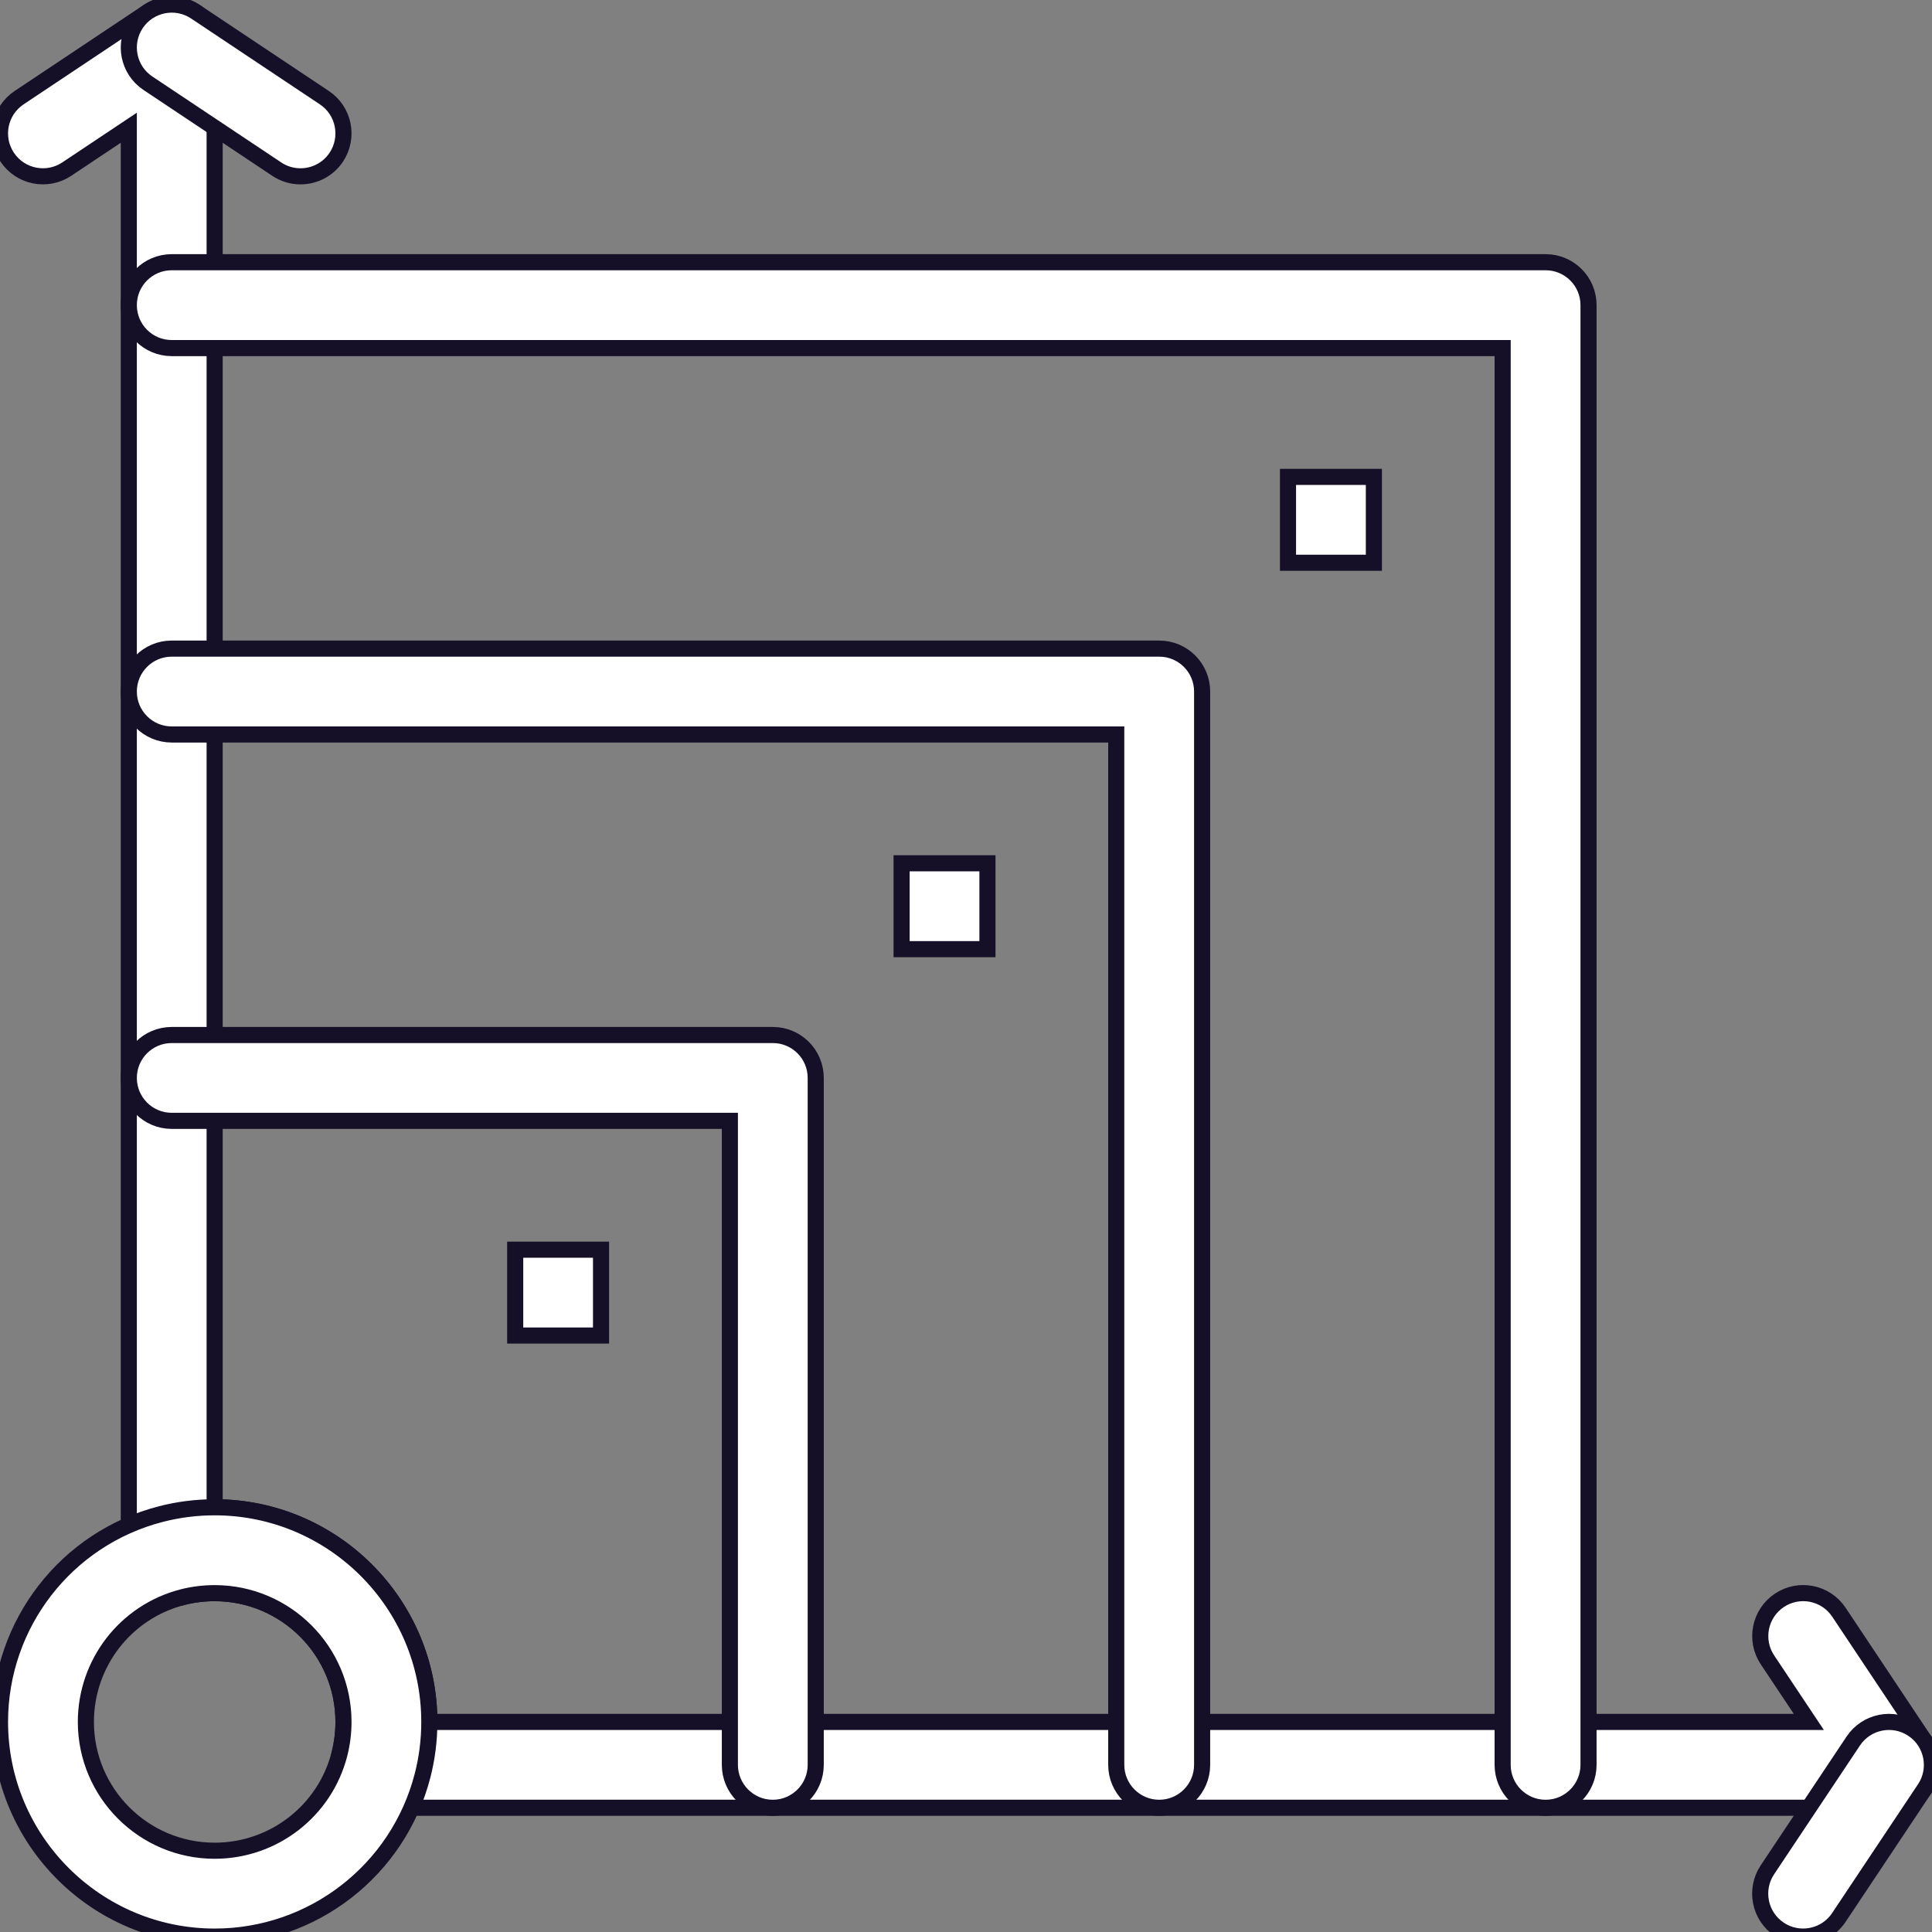 <svg width="60" height="60" viewBox="0 0 60 60" fill="none" xmlns="http://www.w3.org/2000/svg">
<rect x="0" y="0" width="60" height="60" fill="#808080" stroke="none"/>
<path d="M58.666 56.142H11.832C11.42 56.142 11.03 55.951 10.778 55.625C10.526 55.3 10.438 54.876 10.541 54.477C10.624 54.152 10.667 53.815 10.667 53.476C10.667 51.27 8.872 49.476 6.666 49.476C6.327 49.476 5.99 49.518 5.666 49.602C5.266 49.704 4.843 49.616 4.517 49.364C4.191 49.112 4 48.723 4 48.31V3.967L2.073 5.252C1.46 5.66 0.632 5.495 0.224 4.882C-0.185 4.269 -0.019 3.442 0.594 3.033L4.594 0.366C5.003 0.094 5.529 0.068 5.962 0.301C6.396 0.533 6.666 0.984 6.666 1.476V46.809C10.342 46.809 13.333 49.8 13.333 53.476H56.175L54.89 51.548C54.482 50.936 54.648 50.108 55.26 49.7C55.873 49.291 56.7 49.456 57.109 50.069L59.775 54.069C60.048 54.478 60.074 55.004 59.842 55.438C59.61 55.872 59.158 56.142 58.666 56.142Z" fill="white" stroke="#151027" stroke-width="0.5"/>
<path d="M6.667 60.143C2.991 60.143 0 57.152 0 53.476C0 50.433 2.057 47.777 5.001 47.02C5.543 46.88 6.103 46.81 6.667 46.81C10.343 46.81 13.333 49.8 13.333 53.476C13.333 54.04 13.263 54.6 13.123 55.142C12.365 58.086 9.711 60.143 6.667 60.143ZM6.667 49.477C6.327 49.477 5.99 49.519 5.666 49.602C3.9 50.057 2.667 51.65 2.667 53.476C2.667 55.682 4.461 57.476 6.667 57.476C8.493 57.476 10.086 56.243 10.541 54.477C10.624 54.152 10.667 53.816 10.667 53.476C10.667 51.271 8.873 49.477 6.667 49.477Z" fill="white" stroke="#151027" stroke-width="0.5"/>
<path d="M24 56.143C23.264 56.143 22.667 55.545 22.667 54.809V34.809H5.333C4.597 34.809 4 34.212 4 33.476C4 32.739 4.597 32.143 5.333 32.143H24C24.736 32.143 25.333 32.739 25.333 33.476V54.809C25.333 55.545 24.736 56.143 24 56.143Z" fill="white" stroke="#151027" stroke-width="0.5"/>
<path d="M36 56.143C35.264 56.143 34.666 55.545 34.666 54.809V22.81H5.333C4.597 22.81 4 22.213 4 21.476C4 20.739 4.597 20.143 5.333 20.143H36C36.736 20.143 37.333 20.739 37.333 21.476V54.809C37.333 55.545 36.736 56.143 36 56.143Z" fill="white" stroke="#151027" stroke-width="0.5"/>
<path d="M48 56.143C47.264 56.143 46.666 55.545 46.666 54.809V10.81H5.333C4.597 10.81 4 10.213 4 9.476C4 8.739 4.597 8.143 5.333 8.143H47.999C48.736 8.143 49.333 8.739 49.333 9.476V54.809C49.333 55.545 48.736 56.143 48 56.143Z" fill="white" stroke="#151027" stroke-width="0.5"/>
<path d="M9.332 5.476C9.078 5.476 8.821 5.404 8.594 5.252L4.594 2.585C3.981 2.177 3.816 1.349 4.224 0.736C4.633 0.124 5.46 -0.042 6.073 0.366L10.073 3.033C10.686 3.441 10.851 4.269 10.443 4.883C10.186 5.268 9.763 5.476 9.332 5.476Z" fill="white" stroke="#151027" stroke-width="0.5"/>
<path d="M55.997 60.142C55.742 60.142 55.485 60.07 55.258 59.918C54.645 59.51 54.48 58.682 54.888 58.069L57.555 54.069C57.963 53.457 58.791 53.291 59.404 53.7C60.016 54.108 60.182 54.936 59.774 55.549L57.107 59.549C56.85 59.934 56.427 60.142 55.997 60.142Z" fill="white" stroke="#151027" stroke-width="0.5"/>
<path d="M28 26.81H30.666V29.477H28V26.81Z" fill="white" stroke="#151027" stroke-width="0.5"/>
<path d="M16 38.81H18.666V41.476H16V38.81Z" fill="white" stroke="#151027" stroke-width="0.5"/>
<path d="M40 14.81H42.667V17.477H40V14.81Z" fill="white" stroke="#151027" stroke-width="0.5"/>
</svg>
